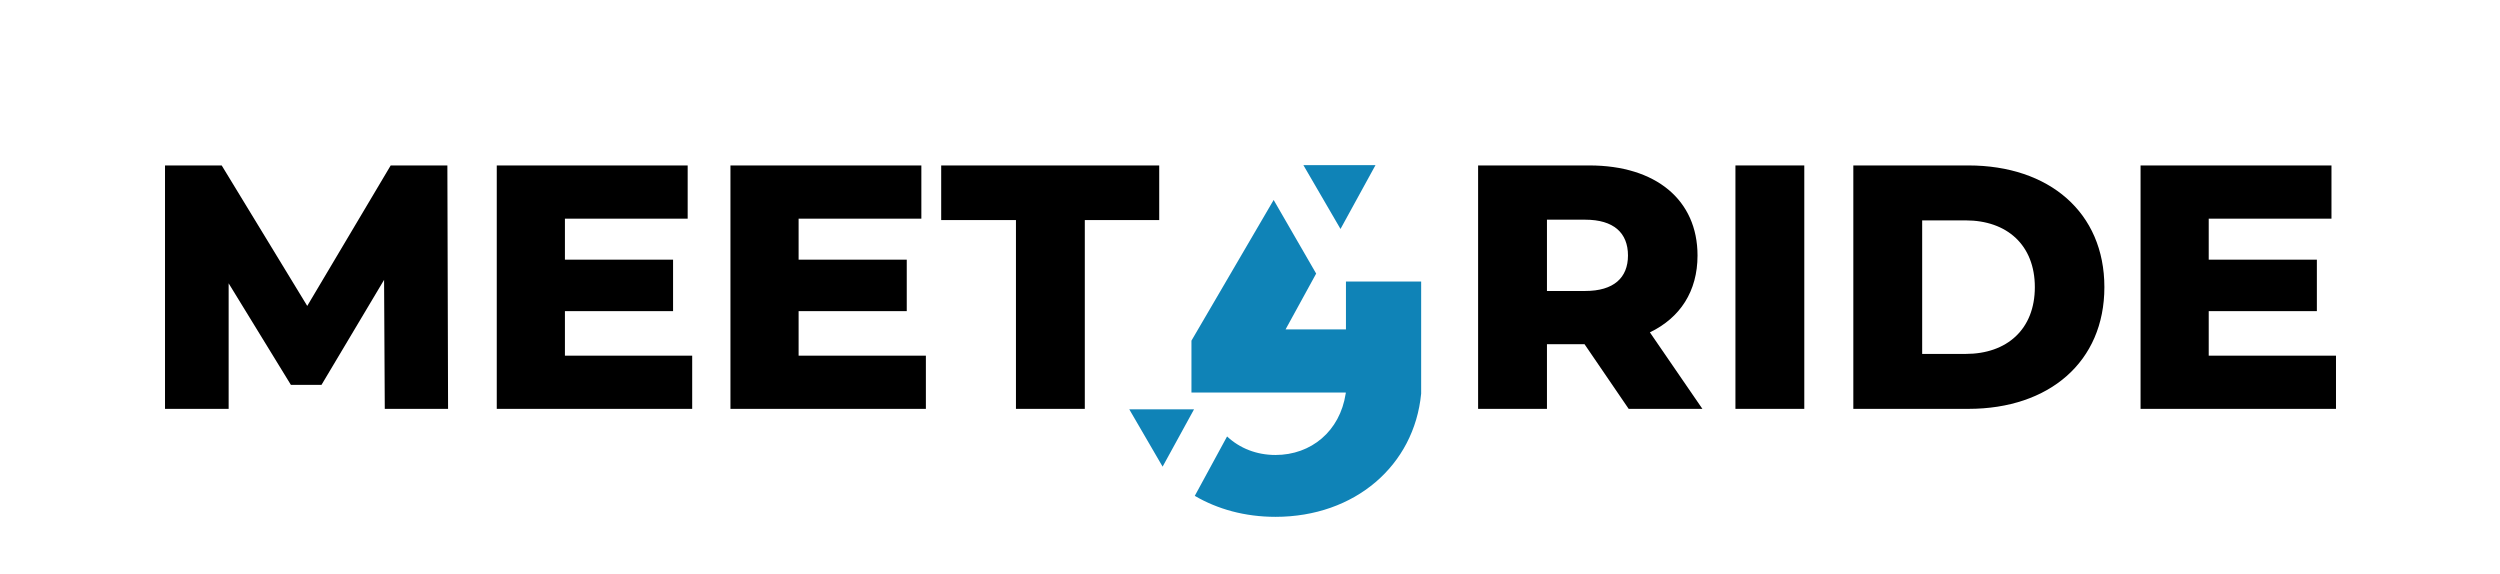 <?xml version="1.0" encoding="utf-8"?>
<!-- Generator: Adobe Illustrator 26.5.0, SVG Export Plug-In . SVG Version: 6.00 Build 0)  -->
<svg version="1.1" id="Ebene_1" xmlns="http://www.w3.org/2000/svg" xmlns:xlink="http://www.w3.org/1999/xlink" x="0px" y="0px"
	 viewBox="0 0 492.121 113.008" style="enable-background:new 0 0 492.121 113.008;" xml:space="preserve">
<style type="text/css">
	.st0{fill:#0F83B7;}
</style>
<g>
	<path d="M75.743,80.483L75.606,55.088L63.285,75.76h-6.024l-12.253-19.988v24.711H32.482V32.568
		h11.158l16.839,27.654l16.428-27.654h11.157l0.137,47.916H75.743z"/>
	<path d="M136.257,70.01v10.473H97.787V32.568h37.58v10.473h-24.163v8.078h21.288v10.13
		h-21.288v8.762H136.257z"/>
	<path d="M182.258,70.01v10.473h-38.47V32.568h37.58v10.473H157.205v8.078h21.288v10.13
		H157.205v8.762H182.258z"/>
	<path d="M199.989,43.314h-14.717V32.568h42.918v10.747h-14.648v37.169H199.989V43.314z"/>
</g>
<g>
	<path d="M311.909,67.751H304.516v12.732h-13.553V32.568h21.904
		c13.074,0,21.288,6.776,21.288,17.729c0,7.051-3.422,12.253-9.377,15.128l10.336,15.059
		h-14.512L311.909,67.751z M312.046,43.246H304.516v14.032h7.53
		c5.613,0,8.419-2.601,8.419-6.982C320.465,45.847,317.658,43.246,312.046,43.246z"/>
	<path d="M341.618,32.568h13.553v47.916h-13.553V32.568z"/>
	<path d="M364.824,32.568h22.657c15.881,0,26.764,9.241,26.764,23.958
		c0,14.717-10.883,23.958-26.764,23.958h-22.657V32.568z M386.933,69.668
		c8.146,0,13.622-4.86,13.622-13.143c0-8.282-5.476-13.143-13.622-13.143h-8.557v26.285
		H386.933z"/>
	<path d="M459.836,70.01v10.473h-38.47V32.568h37.58v10.473h-24.163v8.078h21.288v10.13
		h-21.288v8.762H459.836z"/>
</g>
<g>
	<polygon class="st0" points="270.766,32.503 256.567,32.503 263.876,45.071 	"/>
	<g>
		<polygon class="st0" points="235.045,80.572 222.293,80.572 228.858,91.859 		"/>
	</g>
	<g>
		<path class="st0" d="M264.948,55.416v9.422h-11.883l6.019-10.982l-8.368-14.494L234.536,67.056
			v10.215h30.376v0.216h-0.016c-1.133,7.397-6.795,12.075-13.821,12.075
			c-3.717,0-7.042-1.321-9.527-3.649l-6.356,11.695c4.485,2.628,9.892,4.131,15.882,4.131
			c15.622,0,27.308-10.09,28.676-24.237h0.002v-0.23V64.838v-9.422H264.948z"/>
	</g>
</g>
</svg>
